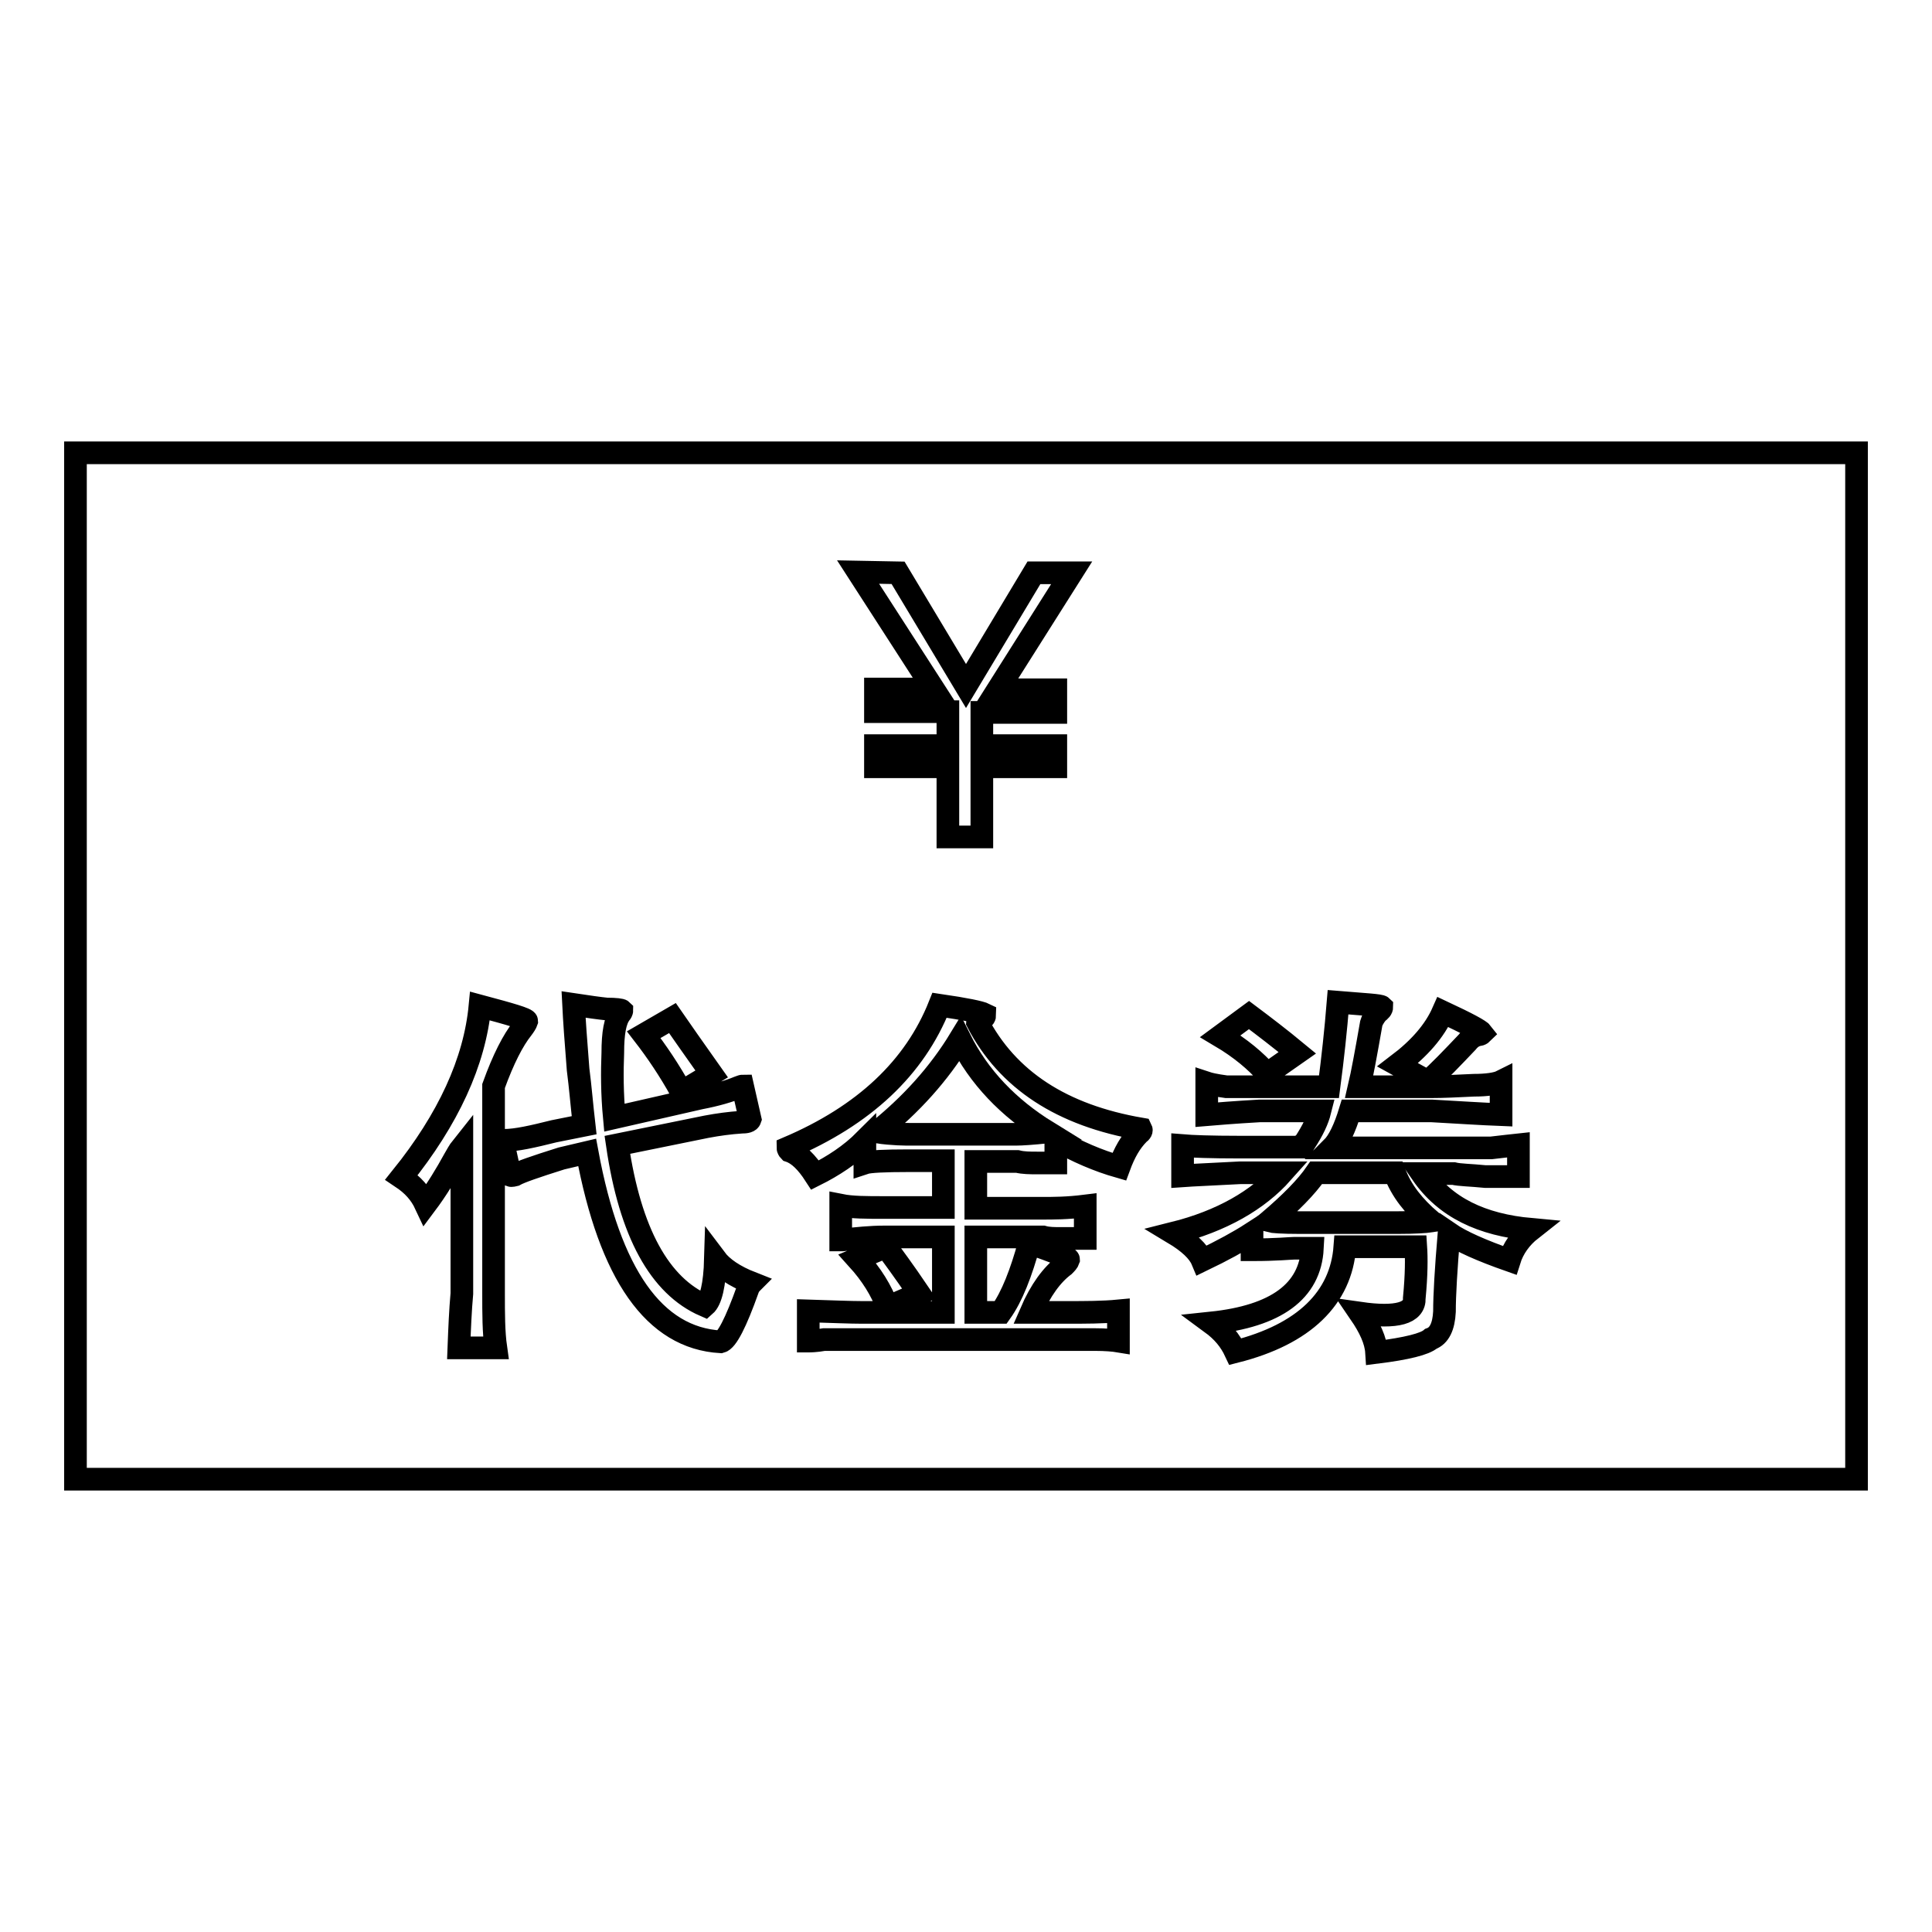 <?xml version="1.0" encoding="utf-8"?>
<!-- Svg Vector Icons : http://www.onlinewebfonts.com/icon -->
<!DOCTYPE svg PUBLIC "-//W3C//DTD SVG 1.1//EN" "http://www.w3.org/Graphics/SVG/1.1/DTD/svg11.dtd">
<svg version="1.1" xmlns="http://www.w3.org/2000/svg" xmlns:xlink="http://www.w3.org/1999/xlink" x="0px" y="0px" viewBox="0 0 256 256" enable-background="new 0 0 256 256" xml:space="preserve">
<g><g><path stroke-width="3" fill-opacity="0" stroke="#000000"  d="M127.2,137.7c-2.8,4.6-6.5,8.7-11,12.3c2.1,0.3,3.7,0.3,4.6,0.3h13.8c0.8,0,2.2-0.1,4.2-0.3C133.6,146.8,129.7,142.7,127.2,137.7z"/><path stroke-width="3" fill-opacity="0" stroke="#000000"  d="M184.8,155.4h-10.4c-1.3,1.9-3.4,4-6.2,6.4c0.4,0.1,1.7,0.2,4,0.2h13c2.3,0,3.7-0.1,4.4-0.2C187.3,159.8,185.7,157.8,184.8,155.4z"/><path stroke-width="3" fill-opacity="0" stroke="#000000"  d="M10,60V196h236V60H10z M191.2,134.1c3.2,1.5,4.9,2.4,5.2,2.8c-0.1,0.1-0.3,0.2-0.4,0.2c-0.7,0.1-1.2,0.5-1.6,1c-2,2.1-3.7,3.9-5.2,5.2l-4-2.2C188.1,138.9,190.1,136.6,191.2,134.1z M165.5,134.5c2,1.5,4.1,3.1,6.4,5l-4,2.8c-1.5-1.7-3.5-3.4-6.2-5L165.5,134.5z M119,75.9l9,15l9-15h5l-9.8,15.5h7.7v3h-9.8v4.4h9.8v2.8h-9.8v9.3h-4.5v-9.3h-9.6v-2.8h9.6v-4.5h-9.6v-3h7.7l-10-15.5L119,75.9L119,75.9z M89.1,134.9c1.1,1.6,2.8,4,5.2,7.4l-4,2.4c-1.6-2.9-3.3-5.4-5-7.6L89.1,134.9z M60.8,178.6c0.1-2.6,0.2-5,0.4-7.2V152c-0.4,0.5-0.7,1.1-1,1.6c-1.1,2-2.3,4-3.8,6c-0.7-1.5-1.7-2.6-3.2-3.6c6.2-7.7,9.7-15.3,10.4-22.7c4.1,1.1,6.2,1.7,6.2,2c-0.1,0.3-0.3,0.6-0.6,1c-1.2,1.5-2.5,4-3.8,7.6v27.5c0,2.6,0,5.1,0.3,7.2H60.8z M99.1,170.8c-1.6,4.5-2.8,6.8-3.6,7c-8.8-0.5-14.7-8.9-17.7-25.1l-3.4,0.8c-3.5,1.1-5.5,1.8-6.2,2.2c-0.4,0.1-0.6,0.1-0.6,0l-1-4.6h0.2c1.6,0,3.8-0.5,6.6-1.2l4-0.8c-0.3-2.6-0.5-5.1-0.8-7.4c-0.3-3.7-0.5-6.6-0.6-8.6c2,0.3,3.4,0.5,4.4,0.6c1.2,0,1.9,0.1,2,0.2c0,0.1-0.1,0.3-0.2,0.4c-0.7,0.9-1,2.6-1,5.2c-0.1,2.5-0.1,5.4,0.2,8.6l11.4-2.6c2.1-0.4,3.8-0.9,5-1.4c0.3-0.1,0.5-0.2,0.6-0.2l1,4.4c-0.1,0.3-0.5,0.4-1.2,0.4c-1.5,0.1-3,0.3-4.6,0.6l-11.8,2.4c1.7,11.6,5.6,18.7,11.6,21.3c0.8-0.7,1.3-2.7,1.4-6.2c0.9,1.2,2.5,2.3,4.8,3.2C99.4,170.2,99.2,170.5,99.1,170.8z M150.9,150.2c-1.1,1.1-1.9,2.5-2.6,4.4c-2.8-0.8-5.6-2-8.4-3.6v3.1c-0.8,0-1.6,0-2.5,0c-0.9,0-1.8,0-2.6-0.2h-5.5v6.2h8.7c1.6,0,3.4,0,5.8-0.3v4.3c-1.1,0-2.1,0-3.2,0c-0.9,0-1.7,0-2.4-0.2h-8.9v10h3.3c1.5-2.1,2.7-5.2,3.8-9.2c3.4,1.2,5.2,1.9,5.2,2.2c-0.1,0.3-0.3,0.5-0.6,0.8c-1.6,1.2-3.1,3.2-4.4,6.2h4.8c2.4,0,4.7,0,6.8-0.2v4c-0.6-0.1-1.7-0.2-3.1-0.2c-1.6,0-2.8,0-3.6,0h-27.3c-1.5,0-3.1,0-5,0c-1.1,0.2-1.9,0.2-2.1,0.2v-4c3.2,0.1,5.6,0.2,7.1,0.2H125v-10h-7.8c-1.9,0-3.7,0.2-5.6,0.4h-0.2v-4.6c1.5,0.3,3.4,0.3,5.8,0.3h7.8v-6.2h-4.6c-3.2,0-5.2,0.1-5.8,0.3v-3c-1.9,1.9-4.2,3.4-6.6,4.6c-1.1-1.7-2.2-2.8-3.4-3.2c-0.1-0.1-0.2-0.3-0.2-0.4c10.1-4.3,16.8-10.6,20.1-18.9c3.4,0.5,5.4,0.9,6,1.2c0,0.3-0.1,0.5-0.4,0.6c-0.4,0.1-0.6,0.3-0.6,0.4c4,7.7,11.2,12.4,21.7,14.2C151.3,149.8,151.2,150,150.9,150.2z M113.6,166.8l3.8-1.6c0.8,1.1,2.3,3.1,4.4,6.2l-4.2,1.8C116.8,171,115.5,168.9,113.6,166.8z M200,167c-3.7-1.3-6.4-2.5-8-3.6c-0.4,4.8-0.6,8.2-0.6,10.4c-0.1,2-0.7,3.2-1.8,3.6c-0.8,0.7-3.2,1.3-7.2,1.8c-0.1-1.6-0.9-3.3-2.2-5.2c4.9,0.7,7.3,0,7.2-2c0.3-3.1,0.3-5.3,0.2-6.8h-9.4c-0.5,6.8-5.4,11.6-14.5,13.9c-0.7-1.5-1.7-2.7-3.2-3.8c8.6-0.9,13.1-4.2,13.4-9.9h-2.4c-0.5,0-2.4,0.2-5.6,0.2v-2.2c-1.7,1.1-3.9,2.3-6.6,3.6c-0.5-1.2-1.8-2.4-3.8-3.6c6.4-1.6,11.2-4.4,14.4-8h-5.6c-3.7,0.2-6.2,0.3-7.6,0.4v-4c1.2,0.1,3.7,0.2,7.6,0.2h8.2c0-0.2,0.1-0.4,0.4-0.6c1.1-1.7,1.7-3,2-4.2h-8c-3.5,0.2-5.8,0.4-7,0.5v-4.2c0.3,0.1,1.1,0.3,2.6,0.5c1.7,0,3.2,0,4.4,0h9.2c0.5-3.8,0.9-7.5,1.2-11.2c3.7,0.3,5.6,0.4,5.8,0.6c0,0.3-0.2,0.5-0.6,0.8c-0.4,0.5-0.7,1-0.8,1.4c-0.7,4-1.2,6.7-1.6,8.4h9.4c1.7,0,3.7-0.1,5.8-0.2c1.7,0,3-0.2,3.6-0.5v4.4c-2.6-0.1-5.6-0.3-9.2-0.5h-10.8c-0.7,2.3-1.5,4-2.4,4.9h16.3c1.1,0,2.7,0,4.8,0c1.6-0.2,2.7-0.3,3.6-0.4v4.2c-0.6,0-2.1,0-4.4,0c-2-0.2-3.4-0.2-4.2-0.4h-4.2c3.1,4.5,7.9,6.8,14.5,7.4C201.5,164,200.5,165.4,200,167z"/></g></g>
</svg>